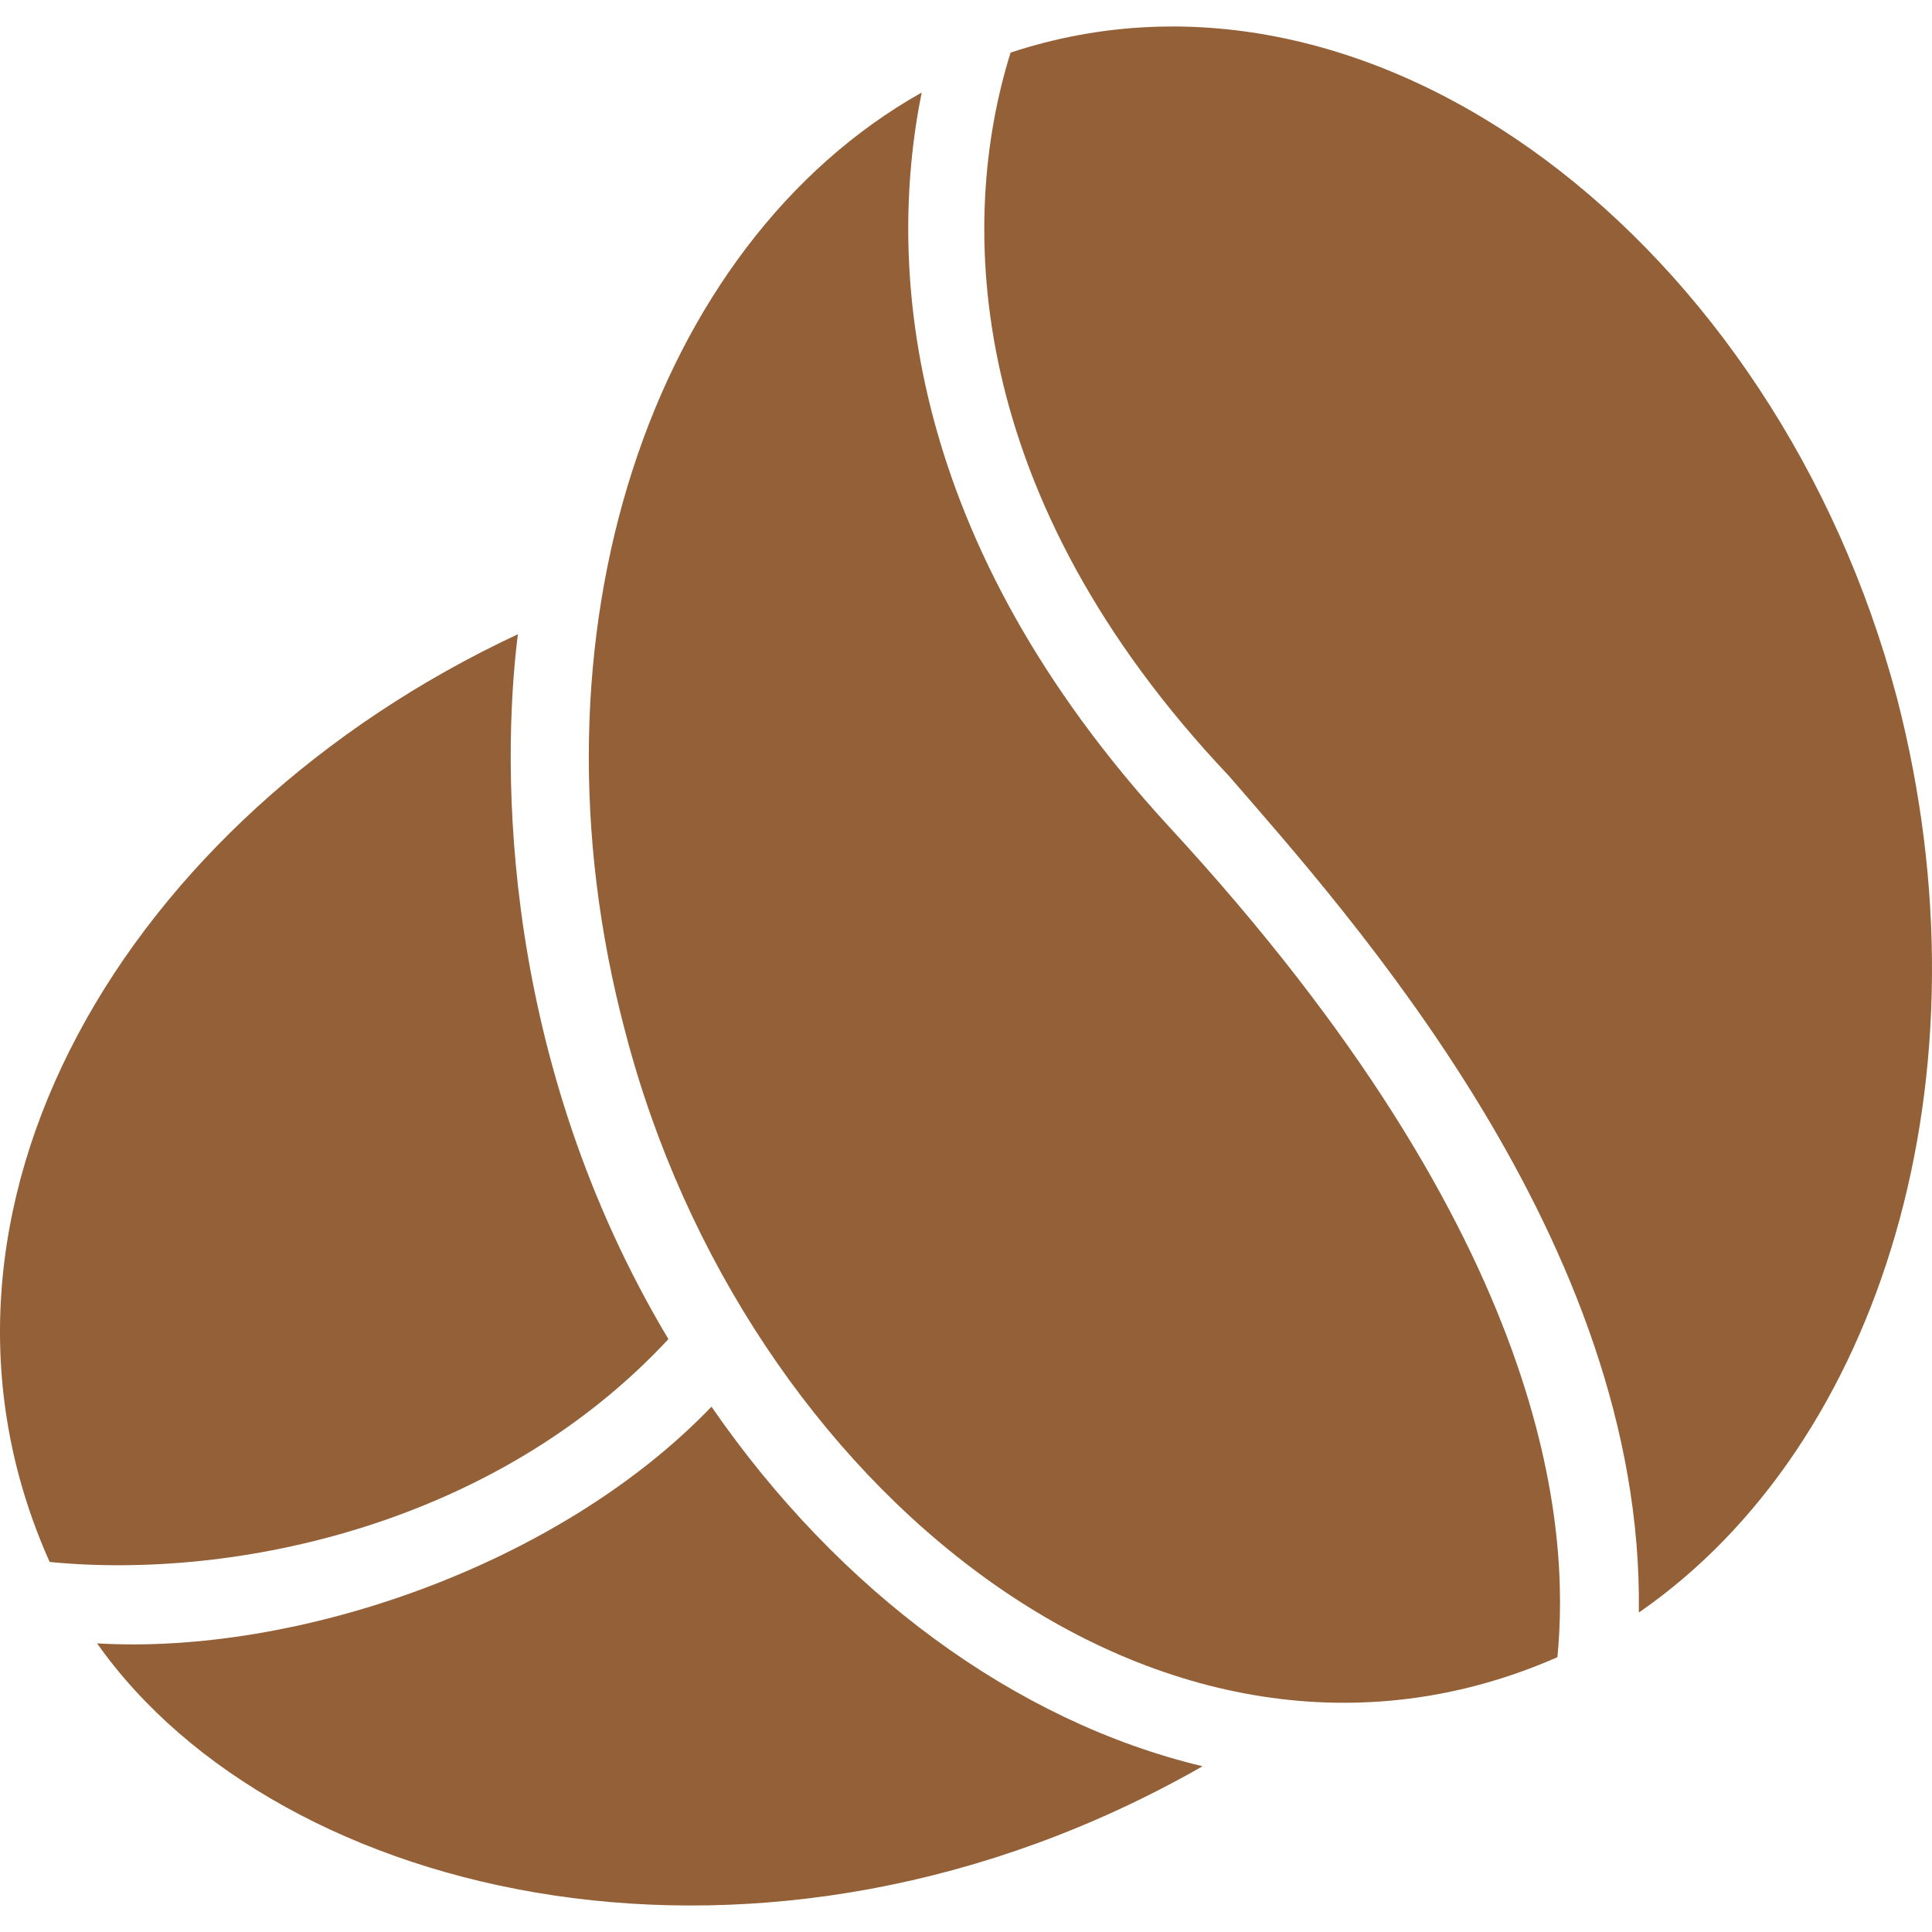 <?xml version="1.0" encoding="iso-8859-1"?>
<!-- Generator: Adobe Illustrator 19.0.0, SVG Export Plug-In . SVG Version: 6.00 Build 0)  -->
<svg version="1.1" id="Capa_1" xmlns="http://www.w3.org/2000/svg" xmlns:xlink="http://www.w3.org/1999/xlink" x="0px" y="0px"
	 viewBox="0 0 488.97 488.97" style="enable-background:new 0 0 488.97 488.97;" xml:space="preserve">
<g>
	<path fill="#936037" d="M169.169,338.919c-42.3-70.7-42.4-144.2-38.1-178.4c-99.1,46.3-158.4,145.7-118.5,234.8
		C59.569,399.919,125.469,385.919,169.169,338.919z"/>
	<path fill="#936037" d="M180.069,356.019c-38.6,40.2-104.9,62.9-155.5,59.9c46.2,65.5,169.1,94.3,279.8,31.1
		C256.969,435.719,212.269,402.719,180.069,356.019z"/>
	<path fill="#936037" d="M295.869,209.219c-66.2-72-71.7-140.7-62.6-185.8c-68.4,38.5-101.8,137.2-75,237.8c29.9,115,136.2,202,235.9,158.2
		C397.269,387.119,393.169,314.619,295.869,209.219z"/>
	<path fill="#936037" d="M480.069,176.519c-30.4-114.6-131.9-193.8-224.3-163.2c-13.5,43.1-11.6,112.4,55.2,183c30.3,35,105.2,117.9,103.8,211.8
		C476.169,365.719,504.869,272.119,480.069,176.519z"/>
</g>
</svg>
